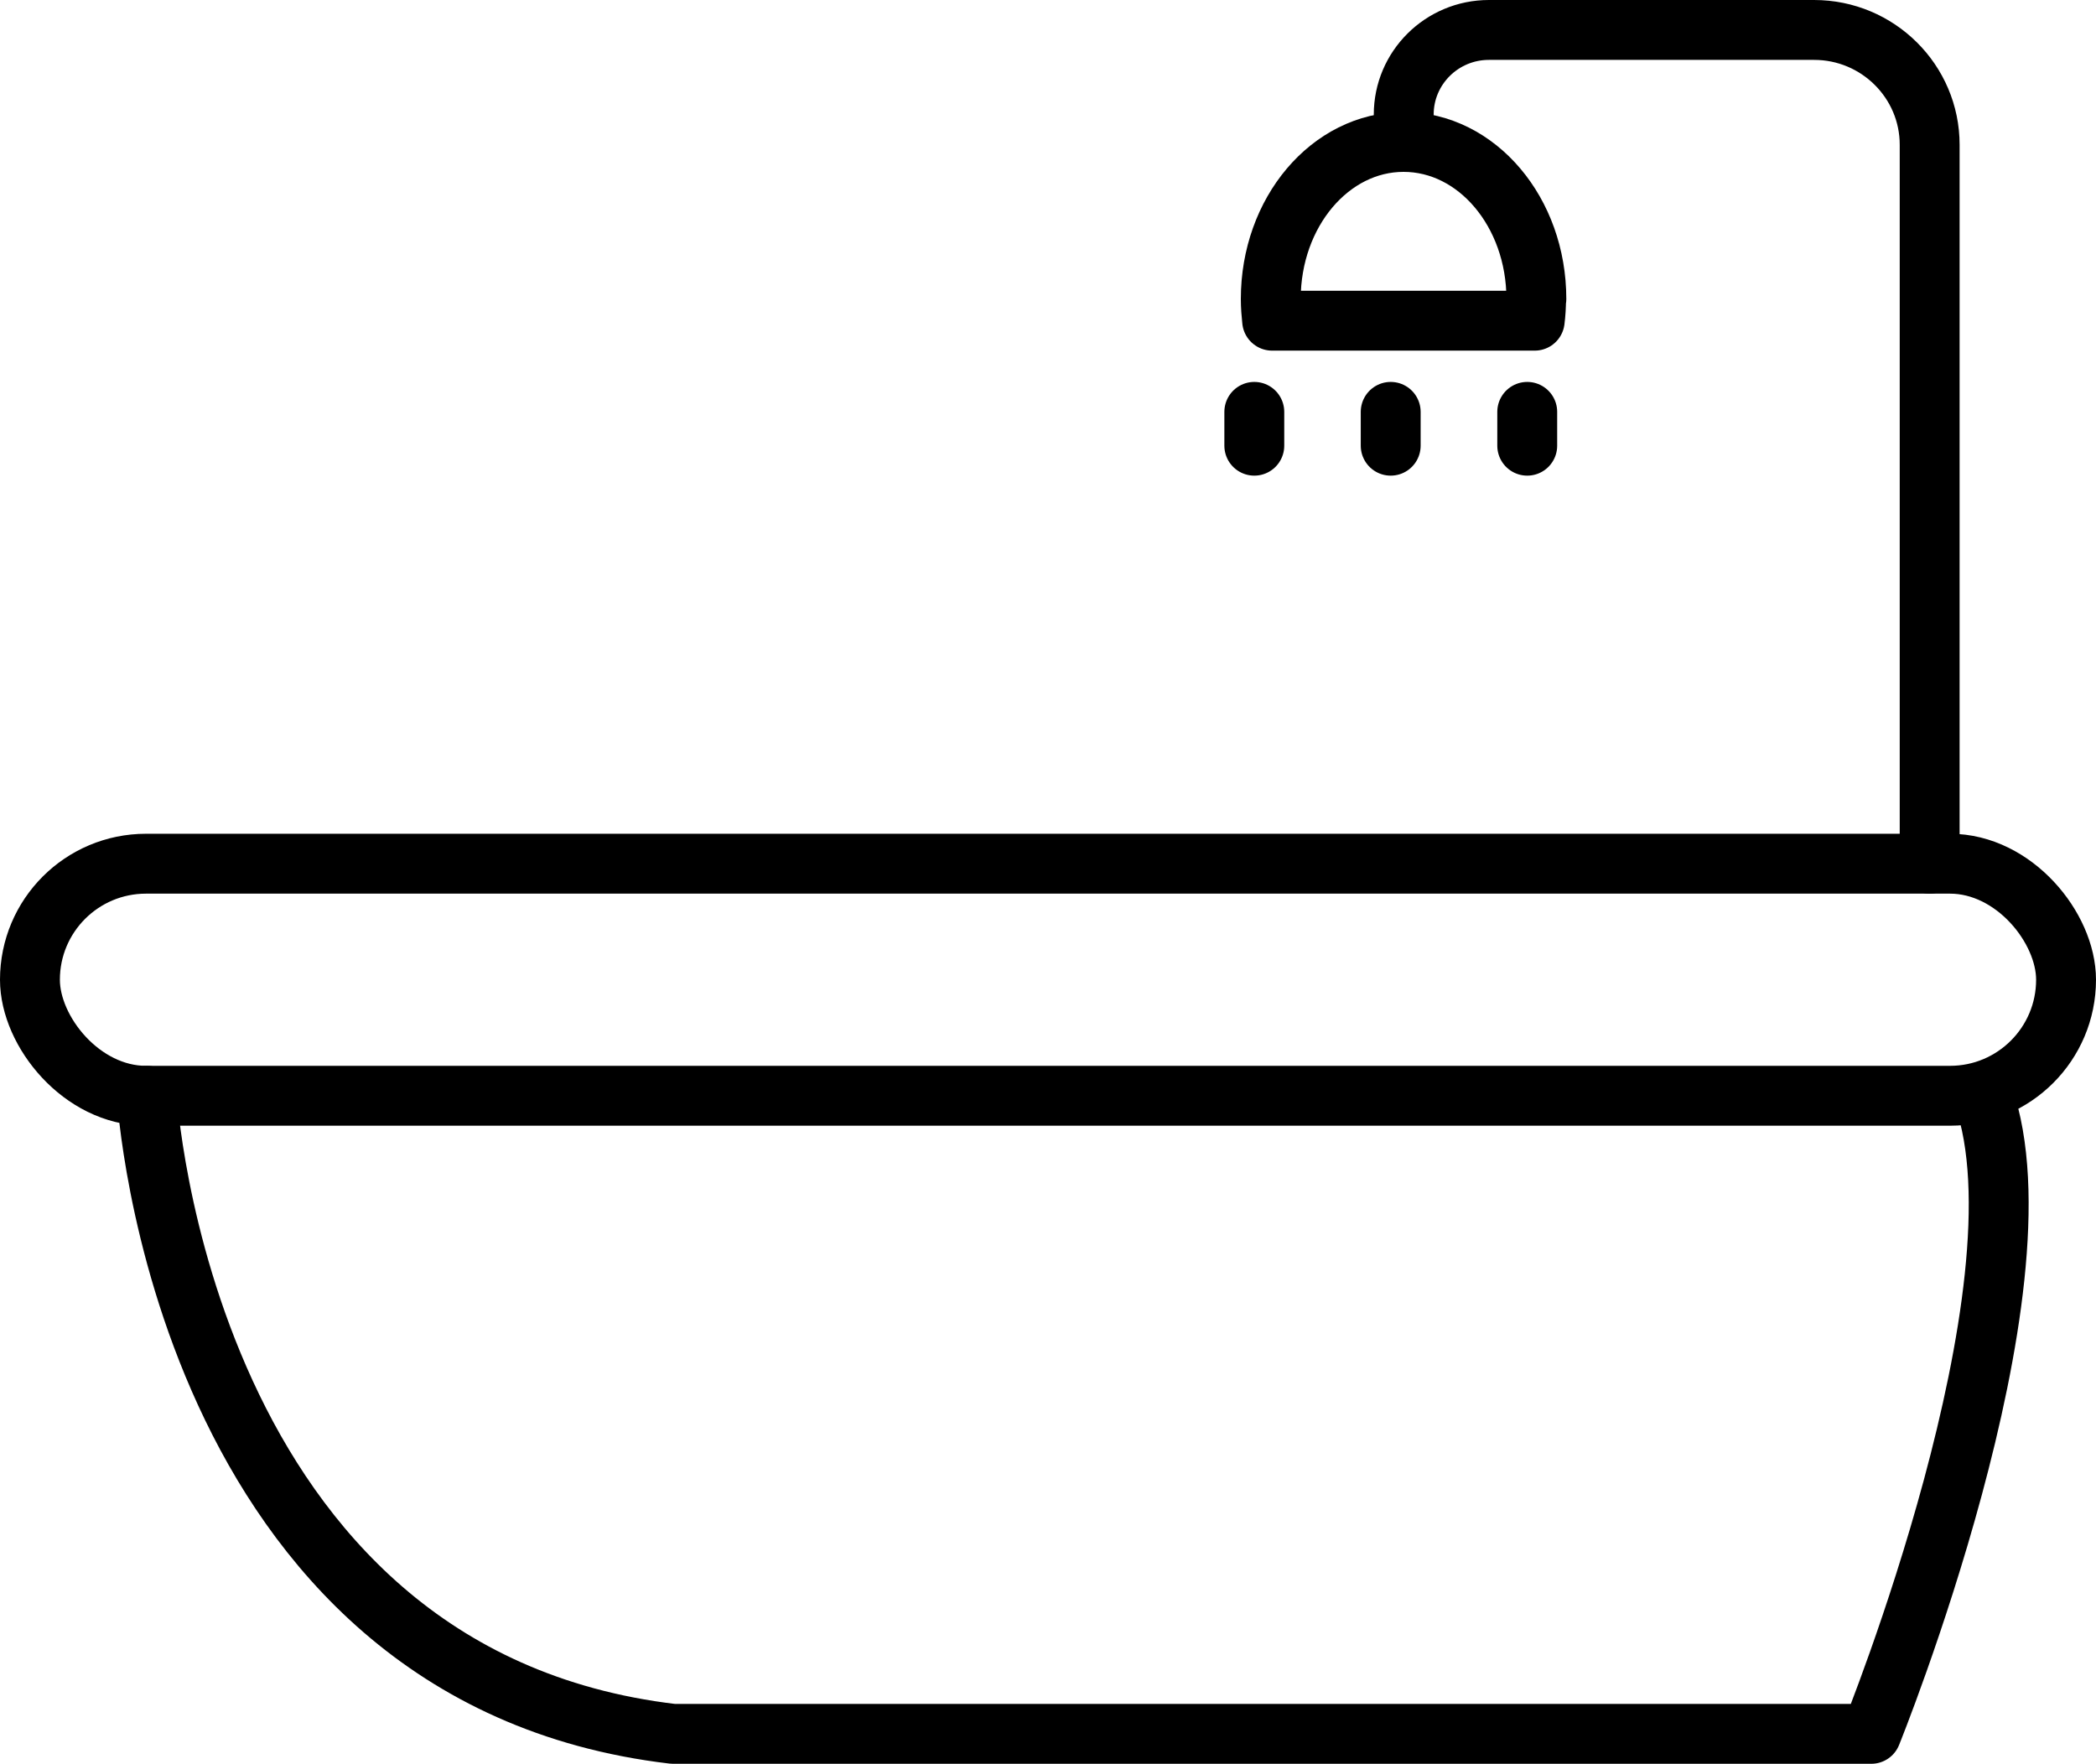 <?xml version="1.0" encoding="UTF-8"?>
<svg id="Layer_2" data-name="Layer 2" xmlns="http://www.w3.org/2000/svg" viewBox="0 0 140 117.81">
  <defs>
    <style>
      .cls-1 {
        fill: none;
        stroke: #000;
        stroke-linecap: round;
        stroke-linejoin: round;
        stroke-width: 4px;
      }
    </style>
  </defs>
  <g id="VECTOR">
    <g>
      <rect class="cls-1" x="2" y="57.69" width="136" height="15.5" rx="7.75" ry="7.75"/>
      <path class="cls-1" d="M9.81,73.19s2.28,38.75,35.14,42.62h80.04s12.04-29.71,7.48-42.62"/>
      <path class="cls-1" d="M128.89,57.69V9.67c0-4.23-3.46-7.67-7.72-7.67h-21.72c-3.14,0-5.69,2.53-5.69,5.65v1.83"/>
      <path class="cls-1" d="M102.62,19.97c0-5.8-3.97-10.49-8.87-10.49s-8.87,4.7-8.87,10.49c0,.49.04.98.09,1.45h17.54c.06-.48.09-.96.09-1.45Z"/>
      <line class="cls-1" x1="83.78" y1="27.51" x2="83.78" y2="29.77"/>
      <line class="cls-1" x1="92.89" y1="27.51" x2="92.89" y2="29.77"/>
      <line class="cls-1" x1="102.01" y1="27.51" x2="102.01" y2="29.77"/>
    </g>
  </g>
</svg>